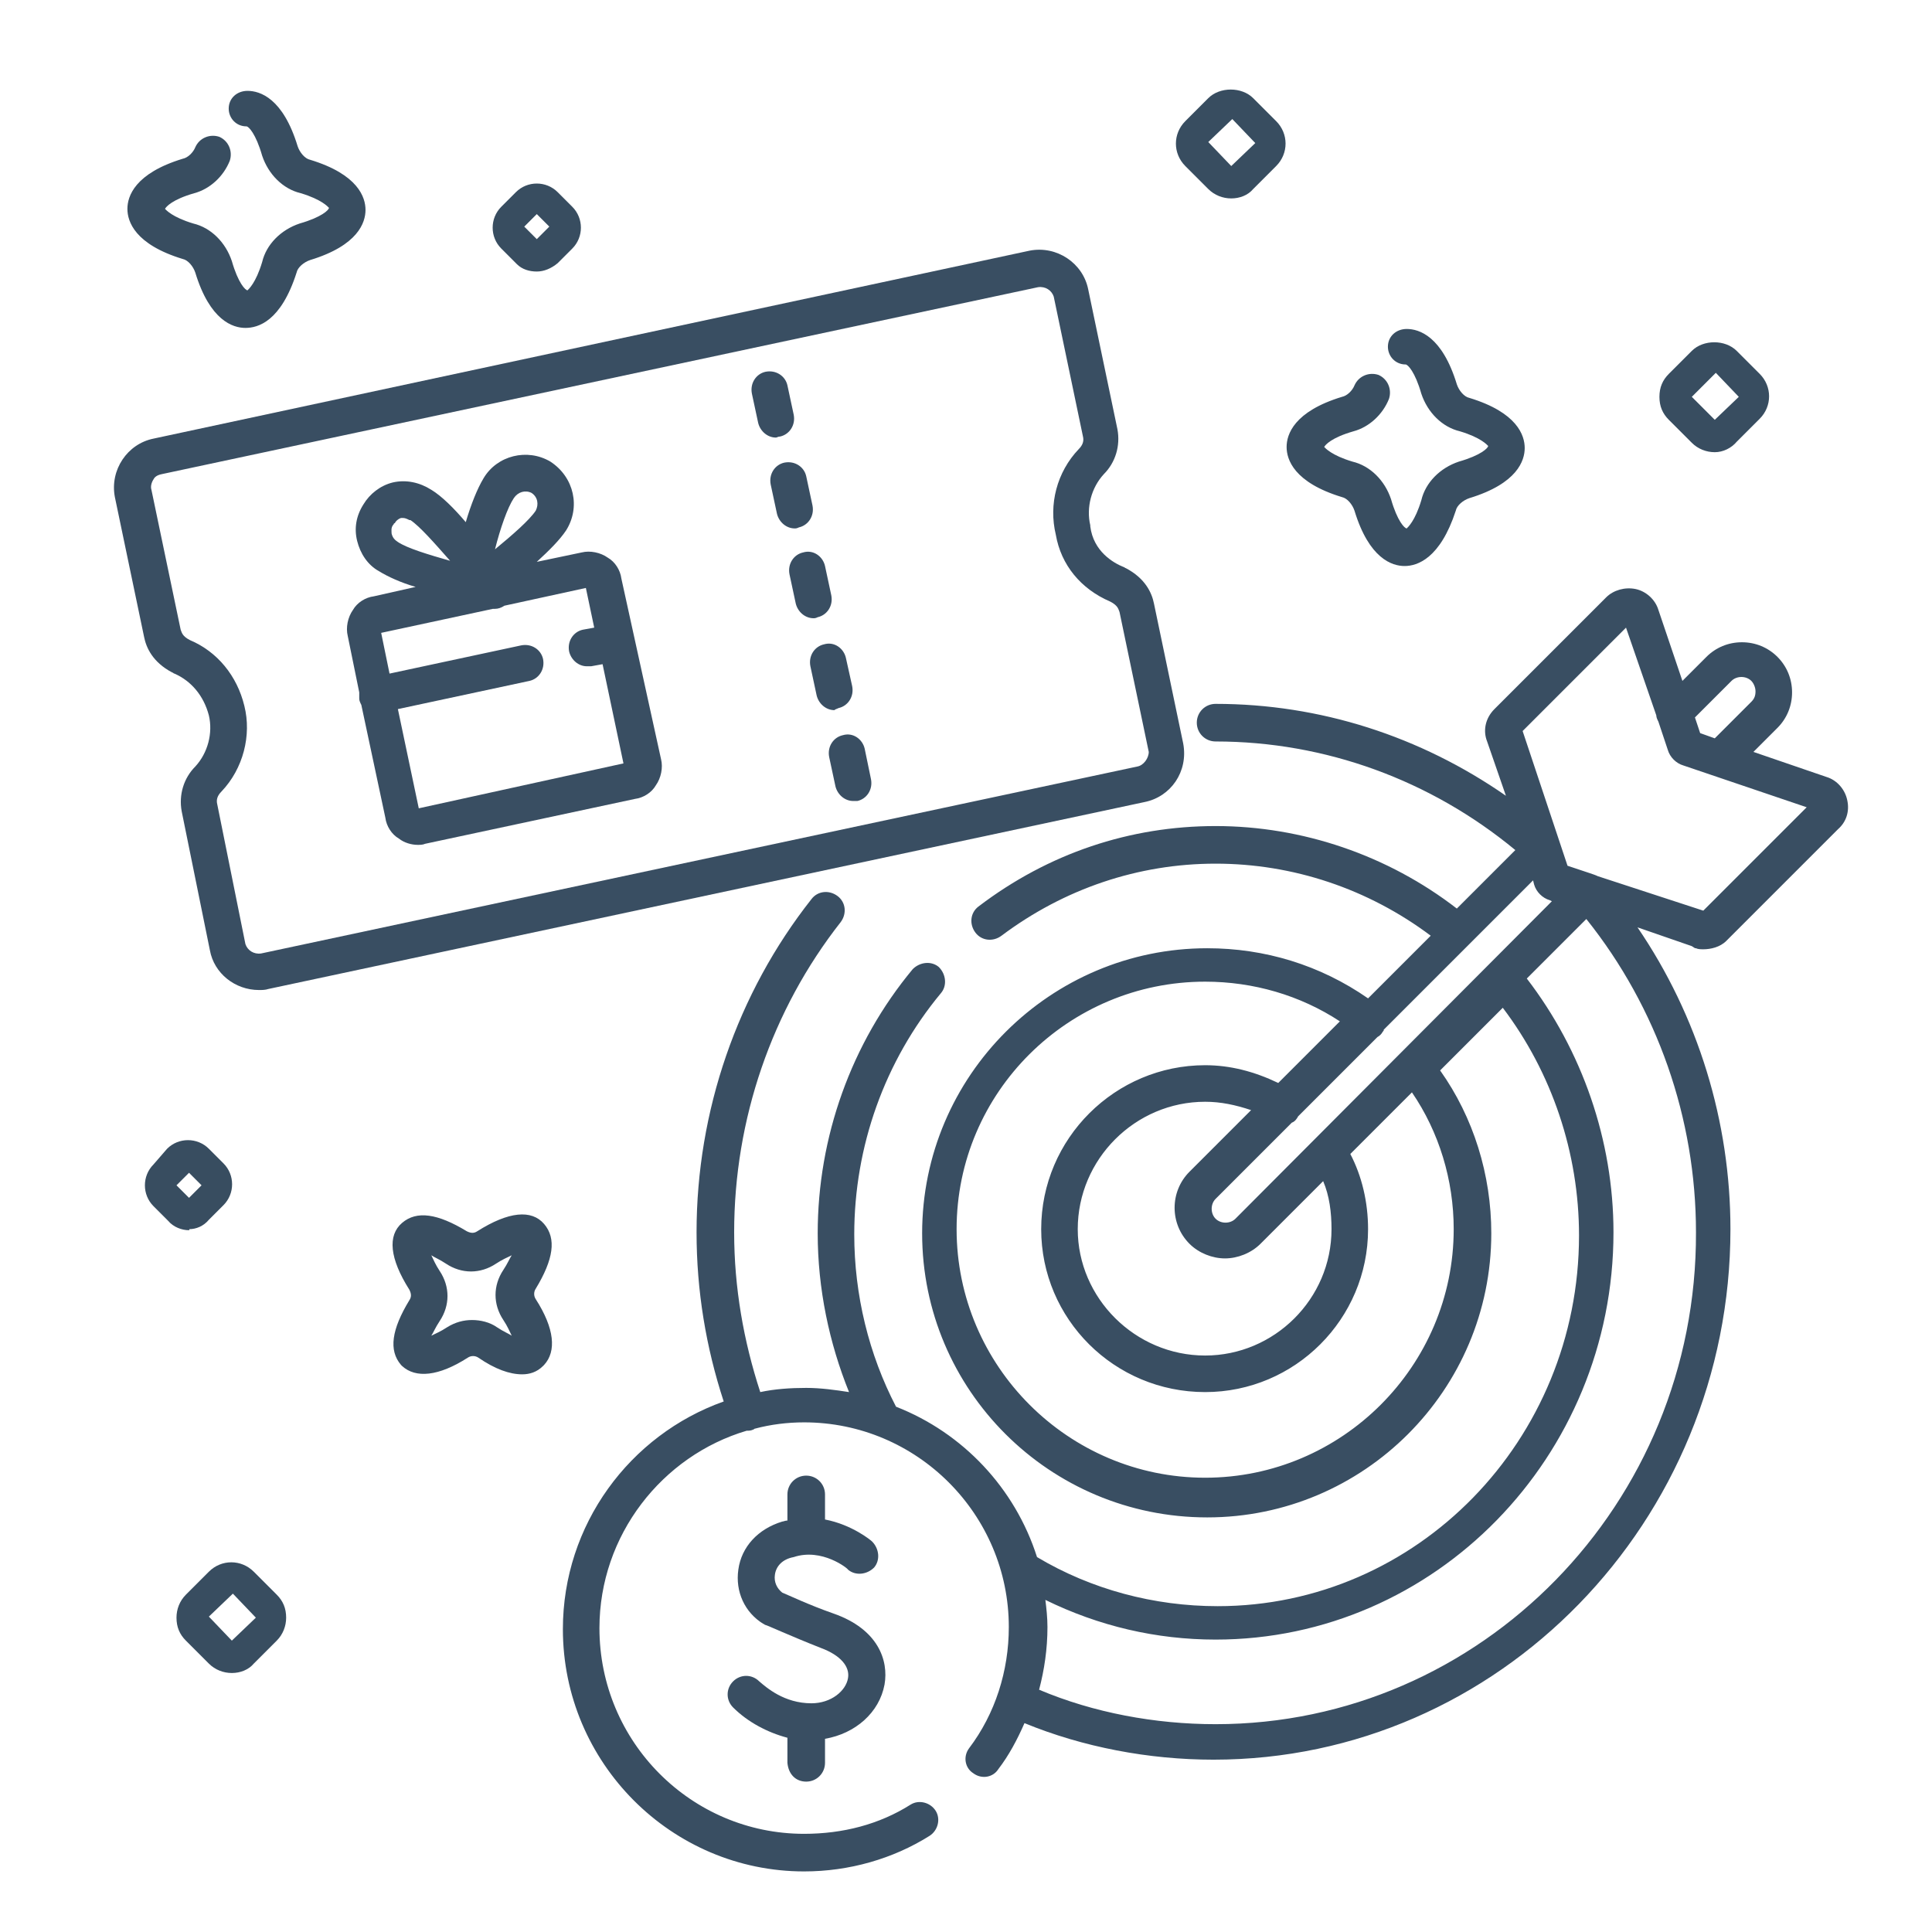 <?xml version="1.0" encoding="utf-8"?>
<!-- Generator: Adobe Illustrator 28.3.0, SVG Export Plug-In . SVG Version: 6.00 Build 0)  -->
<svg version="1.1" id="レイヤー_1" xmlns="http://www.w3.org/2000/svg" xmlns:xlink="http://www.w3.org/1999/xlink" x="0px"
	 y="0px" viewBox="0 0 185 185" style="enable-background:new 0 0 185 185;" xml:space="preserve">
<style type="text/css">
	.st0{fill:#394E62;}
	.st1{fill:#384D60;}
</style>
<g id="レイヤー_2_00000098901358940226371490000007546764951057619898_">
</g>
<g>
	<path class="st0" d="M113.3,71.2l-2.8-13.4c-0.2-1-0.8-2.4-2.7-3.4c-0.1,0-0.1-0.1-0.2-0.1c-1-0.4-2.9-1.5-3.2-3.9c0,0,0-0.1,0-0.1
		c-0.4-1.7,0.1-3.6,1.3-4.9c1.1-1.1,1.6-2.7,1.3-4.3l-2.8-13.4c-0.5-2.5-3-4.2-5.6-3.7L14.7,42c-2.5,0.5-4.2,3-3.7,5.6l2.8,13.4
		c0.2,1,0.8,2.4,2.7,3.4c0.1,0,0.1,0.1,0.2,0.1c1.6,0.7,2.8,2.1,3.3,4c0.4,1.7-0.1,3.6-1.3,4.9c-1.1,1.1-1.6,2.7-1.3,4.3L20.1,91
		c0.4,2.2,2.4,3.8,4.7,3.8c0.3,0,0.6,0,0.9-0.1l83.9-17.9C112.1,76.3,113.8,73.9,113.3,71.2z M108.9,73.4L25,91.3
		c-0.7,0.1-1.3-0.3-1.5-0.9L20.8,77c-0.1-0.4,0-0.8,0.4-1.2c2.1-2.2,2.9-5.4,2.2-8.2c-0.7-2.9-2.6-5.2-5.2-6.3
		c-0.8-0.4-0.8-0.8-0.9-1l-2.8-13.4c-0.1-0.3,0-0.7,0.2-1c0.1-0.2,0.3-0.4,0.8-0.5l83.9-17.9c0.7-0.1,1.3,0.3,1.5,0.9l2.8,13.4
		c0.1,0.4,0,0.8-0.4,1.2c-2.1,2.2-2.9,5.3-2.2,8.2c0.5,2.9,2.4,5.2,5.2,6.4c0.8,0.4,0.8,0.8,0.9,1l2.8,13.4
		C110,72.6,109.5,73.3,108.9,73.4z"/>
	<path class="st0" d="M74.7,41.8c0.9-0.2,1.5-1.1,1.3-2.1l-0.6-2.8c-0.2-0.9-1.1-1.5-2.1-1.3c-0.9,0.2-1.5,1.1-1.3,2.1l0.6,2.8
		c0.2,0.8,0.9,1.4,1.7,1.4C74.4,41.9,74.5,41.8,74.7,41.8z"/>
	<path class="st0" d="M82.8,71.7c-0.2-0.9-1.1-1.6-2.1-1.3c-0.9,0.2-1.5,1.1-1.3,2.1l0.6,2.8c0.2,0.8,0.9,1.4,1.7,1.4
		c0.1,0,0.2,0,0.4,0c0.9-0.2,1.5-1.1,1.3-2.1L82.8,71.7z"/>
	<path class="st0" d="M78.3,59.1c0.9-0.2,1.5-1.1,1.3-2.1L79,54.2c-0.2-0.9-1.1-1.6-2.1-1.3C76,53.1,75.4,54,75.6,55l0.6,2.8
		c0.2,0.8,0.9,1.4,1.7,1.4C78,59.2,78.1,59.2,78.3,59.1z"/>
	<path class="st0" d="M76.5,50.5c0.9-0.2,1.5-1.1,1.3-2.1l-0.6-2.8c-0.2-0.9-1.1-1.5-2.1-1.3c-0.9,0.2-1.5,1.1-1.3,2.1l0.6,2.8
		c0.2,0.8,0.9,1.4,1.7,1.4C76.2,50.6,76.3,50.6,76.5,50.5z"/>
	<path class="st0" d="M80.3,67.8c0.9-0.2,1.5-1.1,1.3-2.1L81,63c-0.2-0.9-1.1-1.6-2.1-1.3c-0.9,0.2-1.5,1.1-1.3,2.1l0.6,2.8
		c0.2,0.8,0.9,1.4,1.7,1.4C80,67.9,80.1,67.9,80.3,67.8z"/>
	<path class="st0" d="M59.5,55.4c-0.1-0.8-0.6-1.6-1.3-2c-0.7-0.5-1.7-0.7-2.5-0.5l-4.3,0.9c1.2-1.1,2.2-2.1,2.8-3
		c1.4-2.2,0.8-5.1-1.5-6.6c-2.2-1.3-5.1-0.6-6.4,1.6c0,0,0,0,0,0c-0.6,1-1.2,2.5-1.7,4.2c-1.1-1.3-2.3-2.5-3.3-3.1
		c-1.1-0.7-2.4-1-3.7-0.7c-1.2,0.3-2.2,1.1-2.8,2.1c-0.7,1.1-0.9,2.3-0.6,3.5c0.3,1.2,1,2.3,2.1,2.9c0.8,0.5,2.1,1.1,3.5,1.5l-4,0.9
		c-0.8,0.1-1.6,0.6-2,1.3c-0.5,0.7-0.7,1.7-0.5,2.5l1.1,5.4c0,0.2,0,0.4,0,0.6c0,0.2,0.1,0.4,0.2,0.6l2.3,10.8
		c0.1,0.8,0.6,1.6,1.3,2c0.5,0.4,1.2,0.6,1.8,0.6c0.2,0,0.5,0,0.7-0.1l20.1-4.3c0.8-0.1,1.6-0.6,2-1.3c0.5-0.7,0.7-1.7,0.5-2.5
		L59.5,55.4z M49.2,47.7c0.4-0.6,1.1-0.8,1.7-0.5c0.6,0.4,0.7,1.1,0.4,1.7c-0.6,0.9-2.2,2.3-3.9,3.7C47.9,50.6,48.6,48.6,49.2,47.7z
		 M37.5,51.1c0-0.2-0.1-0.6,0.2-0.9c0,0,0-0.1,0.1-0.1c0.1-0.2,0.3-0.4,0.6-0.5c0.1,0,0.2,0,0.2,0c0.2,0,0.4,0.1,0.6,0.2
		c0,0,0,0,0.1,0c0.9,0.6,2.3,2.2,3.8,3.9c-2.1-0.6-4.1-1.2-5-1.8C37.8,51.7,37.6,51.5,37.5,51.1z M40.1,77.4l-2-9.5l12.6-2.7
		c0.9-0.2,1.5-1.1,1.3-2.1c-0.2-0.9-1.1-1.5-2.1-1.3l-12.6,2.7l-0.8-3.9l10.7-2.3c0.1,0,0.1,0,0.2,0c0.3,0,0.6-0.1,0.9-0.3l7.8-1.7
		l0.8,3.8l-1.1,0.2c-0.9,0.2-1.5,1.1-1.3,2.1c0.2,0.8,0.9,1.4,1.7,1.4c0.1,0,0.2,0,0.4,0l1.1-0.2l2,9.5L40.1,77.4z"/>
</g>
<path class="st1" d="M50,131.6c-1.2,0-2.6-0.5-4.2-1.6c-0.3-0.2-0.7-0.2-1,0c-2.8,1.8-5,2-6.3,0.8c0,0-0.1-0.1-0.1-0.1
	c-1.2-1.4-0.9-3.4,0.8-6.2c0,0,0,0,0,0c0.2-0.3,0.2-0.6,0-1c-1.9-3-2.1-5.2-0.7-6.4c1.4-1.2,3.4-0.9,6.2,0.8c0.4,0.2,0.7,0.2,1,0
	c3-1.9,5.2-2.1,6.4-0.7c1.2,1.4,0.9,3.4-0.8,6.2c-0.2,0.3-0.2,0.7,0,1c1.8,2.8,2,5,0.8,6.3c0,0-0.1,0.1-0.1,0.1
	C51.4,131.4,50.7,131.6,50,131.6z M41.2,128.7L41.2,128.7L41.2,128.7z M45.2,126.4c0.8,0,1.7,0.2,2.4,0.7c0.6,0.4,1.1,0.6,1.4,0.8
	c-0.2-0.4-0.4-0.9-0.8-1.5c-1-1.5-1-3.3,0-4.8c0.4-0.6,0.6-1.1,0.8-1.4c-0.4,0.2-0.9,0.4-1.5,0.8c-1.5,1-3.3,1-4.8,0
	c-0.6-0.4-1.1-0.6-1.4-0.8c0.2,0.4,0.4,0.9,0.8,1.5c1,1.5,1,3.3,0,4.8c-0.4,0.6-0.6,1.1-0.8,1.4c0.4-0.2,0.9-0.4,1.5-0.8
	C43.6,126.6,44.4,126.4,45.2,126.4z"/>
<path class="st1" d="M117.9,19c-0.8,0-1.6-0.3-2.2-0.9c0,0,0,0,0,0l-2.2-2.2c-1.2-1.2-1.2-3.1,0-4.3l2.2-2.2c1.1-1.1,3.2-1.1,4.3,0
	l2.2,2.2c1.2,1.2,1.2,3.1,0,4.3l-2.2,2.2C119.5,18.7,118.7,19,117.9,19z M117.9,15.9C117.9,16,117.9,16,117.9,15.9l2.3-2.2l-2.2-2.3
	l-2.3,2.2L117.9,15.9z"/>
<path class="st1" d="M164.2,43.3c-0.8,0-1.6-0.3-2.2-0.9v0l-2.2-2.2c-0.6-0.6-0.9-1.3-0.9-2.2s0.3-1.6,0.9-2.2l2.2-2.2
	c1.1-1.1,3.2-1.1,4.3,0l2.2,2.2c1.2,1.2,1.2,3.1,0,4.3l-2.2,2.2C165.8,42.9,165,43.3,164.2,43.3z M164.2,40.2
	C164.2,40.3,164.2,40.3,164.2,40.2l2.3-2.2l-2.2-2.3L162,38L164.2,40.2z"/>
<path class="st1" d="M22.2,160.2c-0.8,0-1.6-0.3-2.2-0.9c0,0,0,0,0,0l-2.2-2.2c-0.6-0.6-0.9-1.3-0.9-2.2c0-0.8,0.3-1.6,0.9-2.2
	l2.2-2.2c1.2-1.2,3.1-1.2,4.3,0l2.2,2.2c0.6,0.6,0.9,1.3,0.9,2.2c0,0.8-0.3,1.6-0.9,2.2l-2.2,2.2C23.8,159.9,23,160.2,22.2,160.2z
	 M22.2,157.1C22.2,157.2,22.2,157.2,22.2,157.1l2.3-2.2l-2.2-2.3l-2.3,2.2L22.2,157.1z"/>
<path class="st1" d="M51.4,26c-0.7,0-1.4-0.2-1.9-0.7c0,0-0.1-0.1-0.1-0.1l-1.4-1.4c-1.1-1.1-1.1-2.9,0-4l1.4-1.4
	c1.1-1.1,2.9-1.1,4,0l1.4,1.4c1.1,1.1,1.1,2.9,0,4l-1.4,1.4C52.8,25.7,52.1,26,51.4,26z M50.2,21.7l1.2,1.2l1.2-1.2l-1.2-1.2
	L50.2,21.7z"/>
<path class="st1" d="M18.1,117.8c-0.7,0-1.5-0.3-2-0.9c0,0,0,0,0,0l-1.4-1.4c-1.1-1.1-1.1-2.9,0-4L16,110c1.1-1.1,2.9-1.1,4,0
	l1.4,1.4c1.1,1.1,1.1,2.9,0,4l-1.4,1.4c-0.5,0.6-1.2,0.9-1.9,0.9C18.2,117.7,18.1,117.8,18.1,117.8z M16.9,113.5l1.2,1.2l1.2-1.2
	l-1.2-1.2L16.9,113.5z"/>
<path class="st1" d="M134.5,54.2c-1.2,0-3.4-0.7-4.8-5.3c-0.2-0.6-0.7-1.2-1.2-1.3c-4.6-1.4-5.3-3.6-5.3-4.8s0.7-3.4,5.3-4.8
	c0.5-0.1,1-0.6,1.2-1.1c0.4-0.9,1.4-1.3,2.3-1c0.9,0.4,1.3,1.4,1,2.3c-0.6,1.5-1.9,2.7-3.4,3.1c-2.1,0.6-2.7,1.3-2.8,1.5
	c0.1,0.1,0.7,0.8,2.7,1.4c1.7,0.4,3.1,1.8,3.7,3.6c0.6,2.1,1.3,2.8,1.5,2.8c0.1-0.1,0.8-0.7,1.4-2.7c0.4-1.7,1.8-3.1,3.6-3.7
	c2.1-0.6,2.8-1.3,2.8-1.5c-0.1-0.1-0.7-0.8-2.7-1.4c-1.7-0.4-3.1-1.8-3.7-3.6c-0.6-2.1-1.3-2.8-1.5-2.8c-1,0-1.7-0.8-1.7-1.7
	c0-1,0.8-1.7,1.8-1.7c1.2,0,3.4,0.7,4.8,5.3c0.2,0.6,0.7,1.2,1.2,1.3c4.6,1.4,5.3,3.6,5.3,4.8s-0.7,3.4-5.3,4.8
	c-0.6,0.2-1.2,0.7-1.3,1.2C137.9,53.5,135.7,54.2,134.5,54.2z"/>
<path class="st1" d="M23.5,31.4c-1.2,0-3.4-0.7-4.8-5.3c-0.2-0.6-0.7-1.2-1.2-1.3c-4.6-1.4-5.3-3.6-5.3-4.8s0.7-3.4,5.3-4.8
	c0.5-0.1,1-0.6,1.2-1.1c0.4-0.9,1.4-1.3,2.3-1c0.9,0.4,1.3,1.4,1,2.3c-0.6,1.5-1.9,2.7-3.4,3.1c-2.1,0.6-2.7,1.3-2.8,1.5
	c0.1,0.1,0.7,0.8,2.7,1.4c1.7,0.4,3.1,1.8,3.7,3.6c0.6,2.1,1.3,2.8,1.5,2.8c0.1-0.1,0.8-0.7,1.4-2.7c0.4-1.7,1.8-3.1,3.6-3.7
	c2.1-0.6,2.8-1.3,2.8-1.5c-0.1-0.1-0.7-0.8-2.7-1.4c-1.7-0.4-3.1-1.8-3.7-3.6c-0.6-2.1-1.3-2.8-1.5-2.8c-1,0-1.7-0.8-1.7-1.7
	c0-1,0.8-1.7,1.8-1.7c1.2,0,3.4,0.7,4.8,5.3c0.2,0.6,0.7,1.2,1.2,1.3c4.6,1.4,5.3,3.6,5.3,4.8s-0.7,3.4-5.3,4.8
	c-0.6,0.2-1.2,0.7-1.3,1.2C26.9,30.8,24.7,31.4,23.5,31.4z"/>
<g>
	<path class="st0" d="M162.4,90.8c0.2,0.1,0.5,0.1,0.7,0.1c0.7,0,1.6-0.2,2.2-0.8L176,79.4c0.8-0.7,1.1-1.7,0.9-2.7
		c-0.2-1.1-1-2-2-2.3l-7-2.4l2.3-2.3c0.9-0.9,1.4-2.1,1.4-3.4c0-1.3-0.5-2.5-1.4-3.4s-2.1-1.4-3.4-1.4s-2.5,0.5-3.4,1.4l-2.3,2.3
		l-2.3-6.8c-0.3-1-1.2-1.8-2.2-2c-1-0.2-2.1,0.1-2.8,0.8l-10.7,10.7c-0.9,0.9-1.1,2.1-0.7,3.1l1.8,5.2c-8.2-5.7-17.8-8.8-27.8-8.8
		c-1,0-1.8,0.8-1.8,1.8s0.8,1.8,1.8,1.8c10.5,0,20.6,3.7,28.7,10.4l-5.6,5.6c-6.6-5.1-14.8-7.9-23.1-7.9c-8.2,0-16,2.6-22.7,7.7
		c-0.8,0.6-0.9,1.7-0.3,2.5c0.6,0.8,1.7,0.9,2.5,0.3c6-4.5,13.1-6.9,20.5-6.9c7.4,0,14.6,2.4,20.6,6.9l-6,6
		c-4.6-3.2-9.9-4.8-15.4-4.8c-15,0-27.3,12.2-27.3,27.3c0,15,12.2,27.2,27.3,27.2c15,0,27.2-12.2,27.2-27.2c0-5.6-1.7-11.1-4.9-15.6
		l6-6c4.7,6.2,7.3,13.9,7.3,21.8c0,19.6-15.5,35.5-34.6,35.5c-6.1,0-12.1-1.6-17.3-4.7c-2.1-6.6-7.1-11.9-13.5-14.4
		c-2.6-5-4-10.7-4-16.5c0-8.4,2.9-16.6,8.3-23.1c0.6-0.7,0.5-1.8-0.2-2.5c-0.7-0.6-1.8-0.5-2.5,0.2c-5.9,7.1-9.1,16.1-9.1,25.3
		c0,5.3,1.1,10.5,3,15.2c-1.3-0.2-2.7-0.4-4.1-0.4c-1.5,0-3,0.1-4.4,0.4c-1.6-4.9-2.5-10-2.5-15.3c0-10.8,3.6-21.3,10.2-29.7
		c0.6-0.8,0.5-1.9-0.3-2.5c-0.8-0.6-1.9-0.5-2.5,0.3c-7.1,9-11,20.3-11,31.9c0,5.6,0.9,11,2.6,16.2c-9,3.2-15.4,11.8-15.4,21.8
		c0,12.8,10.4,23.2,23.1,23.2c4.3,0,8.5-1.2,12-3.4c0.8-0.5,1.1-1.6,0.6-2.4s-1.6-1.1-2.4-0.6c-3,1.9-6.5,2.8-10.2,2.8
		c-10.8,0-19.6-8.8-19.6-19.7c0-8.9,6-16.5,14.1-18.9c0,0,0,0,0,0c0.2,0,0.4,0,0.6-0.1c0.1,0,0.1-0.1,0.2-0.1
		c1.5-0.4,3.1-0.6,4.7-0.6c10.8,0,19.6,8.8,19.6,19.6c0,4.2-1.3,8.3-3.8,11.6c-0.6,0.8-0.4,1.9,0.4,2.4c0.8,0.6,1.9,0.4,2.4-0.4
		c1-1.3,1.8-2.8,2.5-4.4c5.6,2.3,11.9,3.5,18.1,3.5c27.3,0,49.5-22.8,49.5-50.8c0-10.3-3.1-20.4-8.9-28.9l5.2,1.8
		C162.3,90.8,162.3,90.8,162.4,90.8z M165.8,65.2c0.5-0.5,1.4-0.5,1.9,0c0.2,0.2,0.4,0.6,0.4,1s-0.1,0.7-0.4,1l-3.5,3.5l-1.4-0.5
		l-0.5-1.5L165.8,65.2z M155.7,60.1l2.9,8.4c0,0.2,0.1,0.4,0.2,0.6l0.9,2.7c0.2,0.7,0.8,1.3,1.5,1.5l11.8,4l-9.9,9.9L153,83.9
		c-0.2-0.1-0.5-0.2-0.8-0.3l-2.1-0.7L145.8,70L155.7,60.1z M118.3,116.7c-0.5,0.5-1.4,0.5-1.9,0c-0.5-0.5-0.5-1.4,0-1.9l7.3-7.3
		c0.3-0.1,0.5-0.4,0.6-0.6c0,0,0,0,0,0l7.6-7.6c0.2-0.1,0.4-0.3,0.5-0.5c0.1-0.1,0.1-0.1,0.1-0.2l14.3-14.3l0.1,0.4
		c0.2,0.7,0.8,1.3,1.5,1.5l0.2,0.1L118.3,116.7z M127.5,117.7c0,6.7-5.5,12.1-12.1,12.1c-6.7,0-12.2-5.5-12.2-12.1
		c0-6.7,5.5-12.2,12.2-12.2c1.5,0,2.9,0.3,4.4,0.8l-5.9,5.9c-1.9,1.9-1.9,5,0,6.9c0.9,0.9,2.2,1.4,3.4,1.4s2.5-0.5,3.4-1.4l6-6
		C127.3,114.5,127.5,116.1,127.5,117.7z M139.2,117.7c0,13.1-10.7,23.8-23.8,23.8s-23.8-10.7-23.8-23.8S102.3,94,115.4,94
		c4.6,0,9.1,1.3,12.9,3.8l-5.9,5.9c-2.3-1.1-4.6-1.7-7-1.7c-8.6,0-15.7,7-15.7,15.7c0,8.6,7,15.6,15.7,15.6c8.6,0,15.6-7,15.6-15.6
		c0-2.6-0.6-5.1-1.7-7.2l5.9-5.9C137.8,108.4,139.2,113,139.2,117.7z M116.4,165.1c-5.8,0-11.7-1.1-16.9-3.3c0.5-1.9,0.8-3.9,0.8-6
		c0-0.9-0.1-1.8-0.2-2.6c5.1,2.5,10.6,3.8,16.3,3.8c21,0,38.1-17.5,38.1-39c0-8.8-3-17.4-8.3-24.3l5.7-5.7
		c6.8,8.5,10.5,19.1,10.5,30C162.5,144,141.8,165.1,116.4,165.1z"/>
	<path class="st0" d="M77.2,170.6c1,0,1.8-0.8,1.8-1.8v-2.3c2.9-0.5,5.2-2.5,5.7-5.2c0.4-2.3-0.6-5.3-4.9-6.8
		c-2.3-0.8-4.4-1.8-4.9-2c-0.5-0.4-0.8-1-0.7-1.7c0.1-0.8,0.7-1.5,1.8-1.7c2.7-0.9,5.2,1.1,5.2,1.2c0.7,0.6,1.8,0.5,2.5-0.2
		c0.6-0.7,0.5-1.8-0.2-2.5c-0.1-0.1-1.9-1.6-4.5-2.1v-2.4c0-1-0.8-1.8-1.8-1.8s-1.8,0.8-1.8,1.8v2.5c-0.2,0-0.4,0.1-0.5,0.1
		c-2.3,0.7-3.9,2.4-4.2,4.6c-0.3,2.1,0.6,4.1,2.4,5.2c0.1,0,0.1,0.1,0.2,0.1c0.1,0,2.5,1.1,5.3,2.2c1.9,0.7,2.8,1.8,2.6,2.9
		c-0.2,1.2-1.6,2.4-3.5,2.4c-2.6,0-4.3-1.5-5-2.1c-0.7-0.7-1.8-0.7-2.5,0c-0.7,0.7-0.7,1.8,0,2.5c1.4,1.4,3.3,2.4,5.2,2.9v2.4
		C75.5,169.9,76.2,170.6,77.2,170.6z"/>
</g>
</svg>
